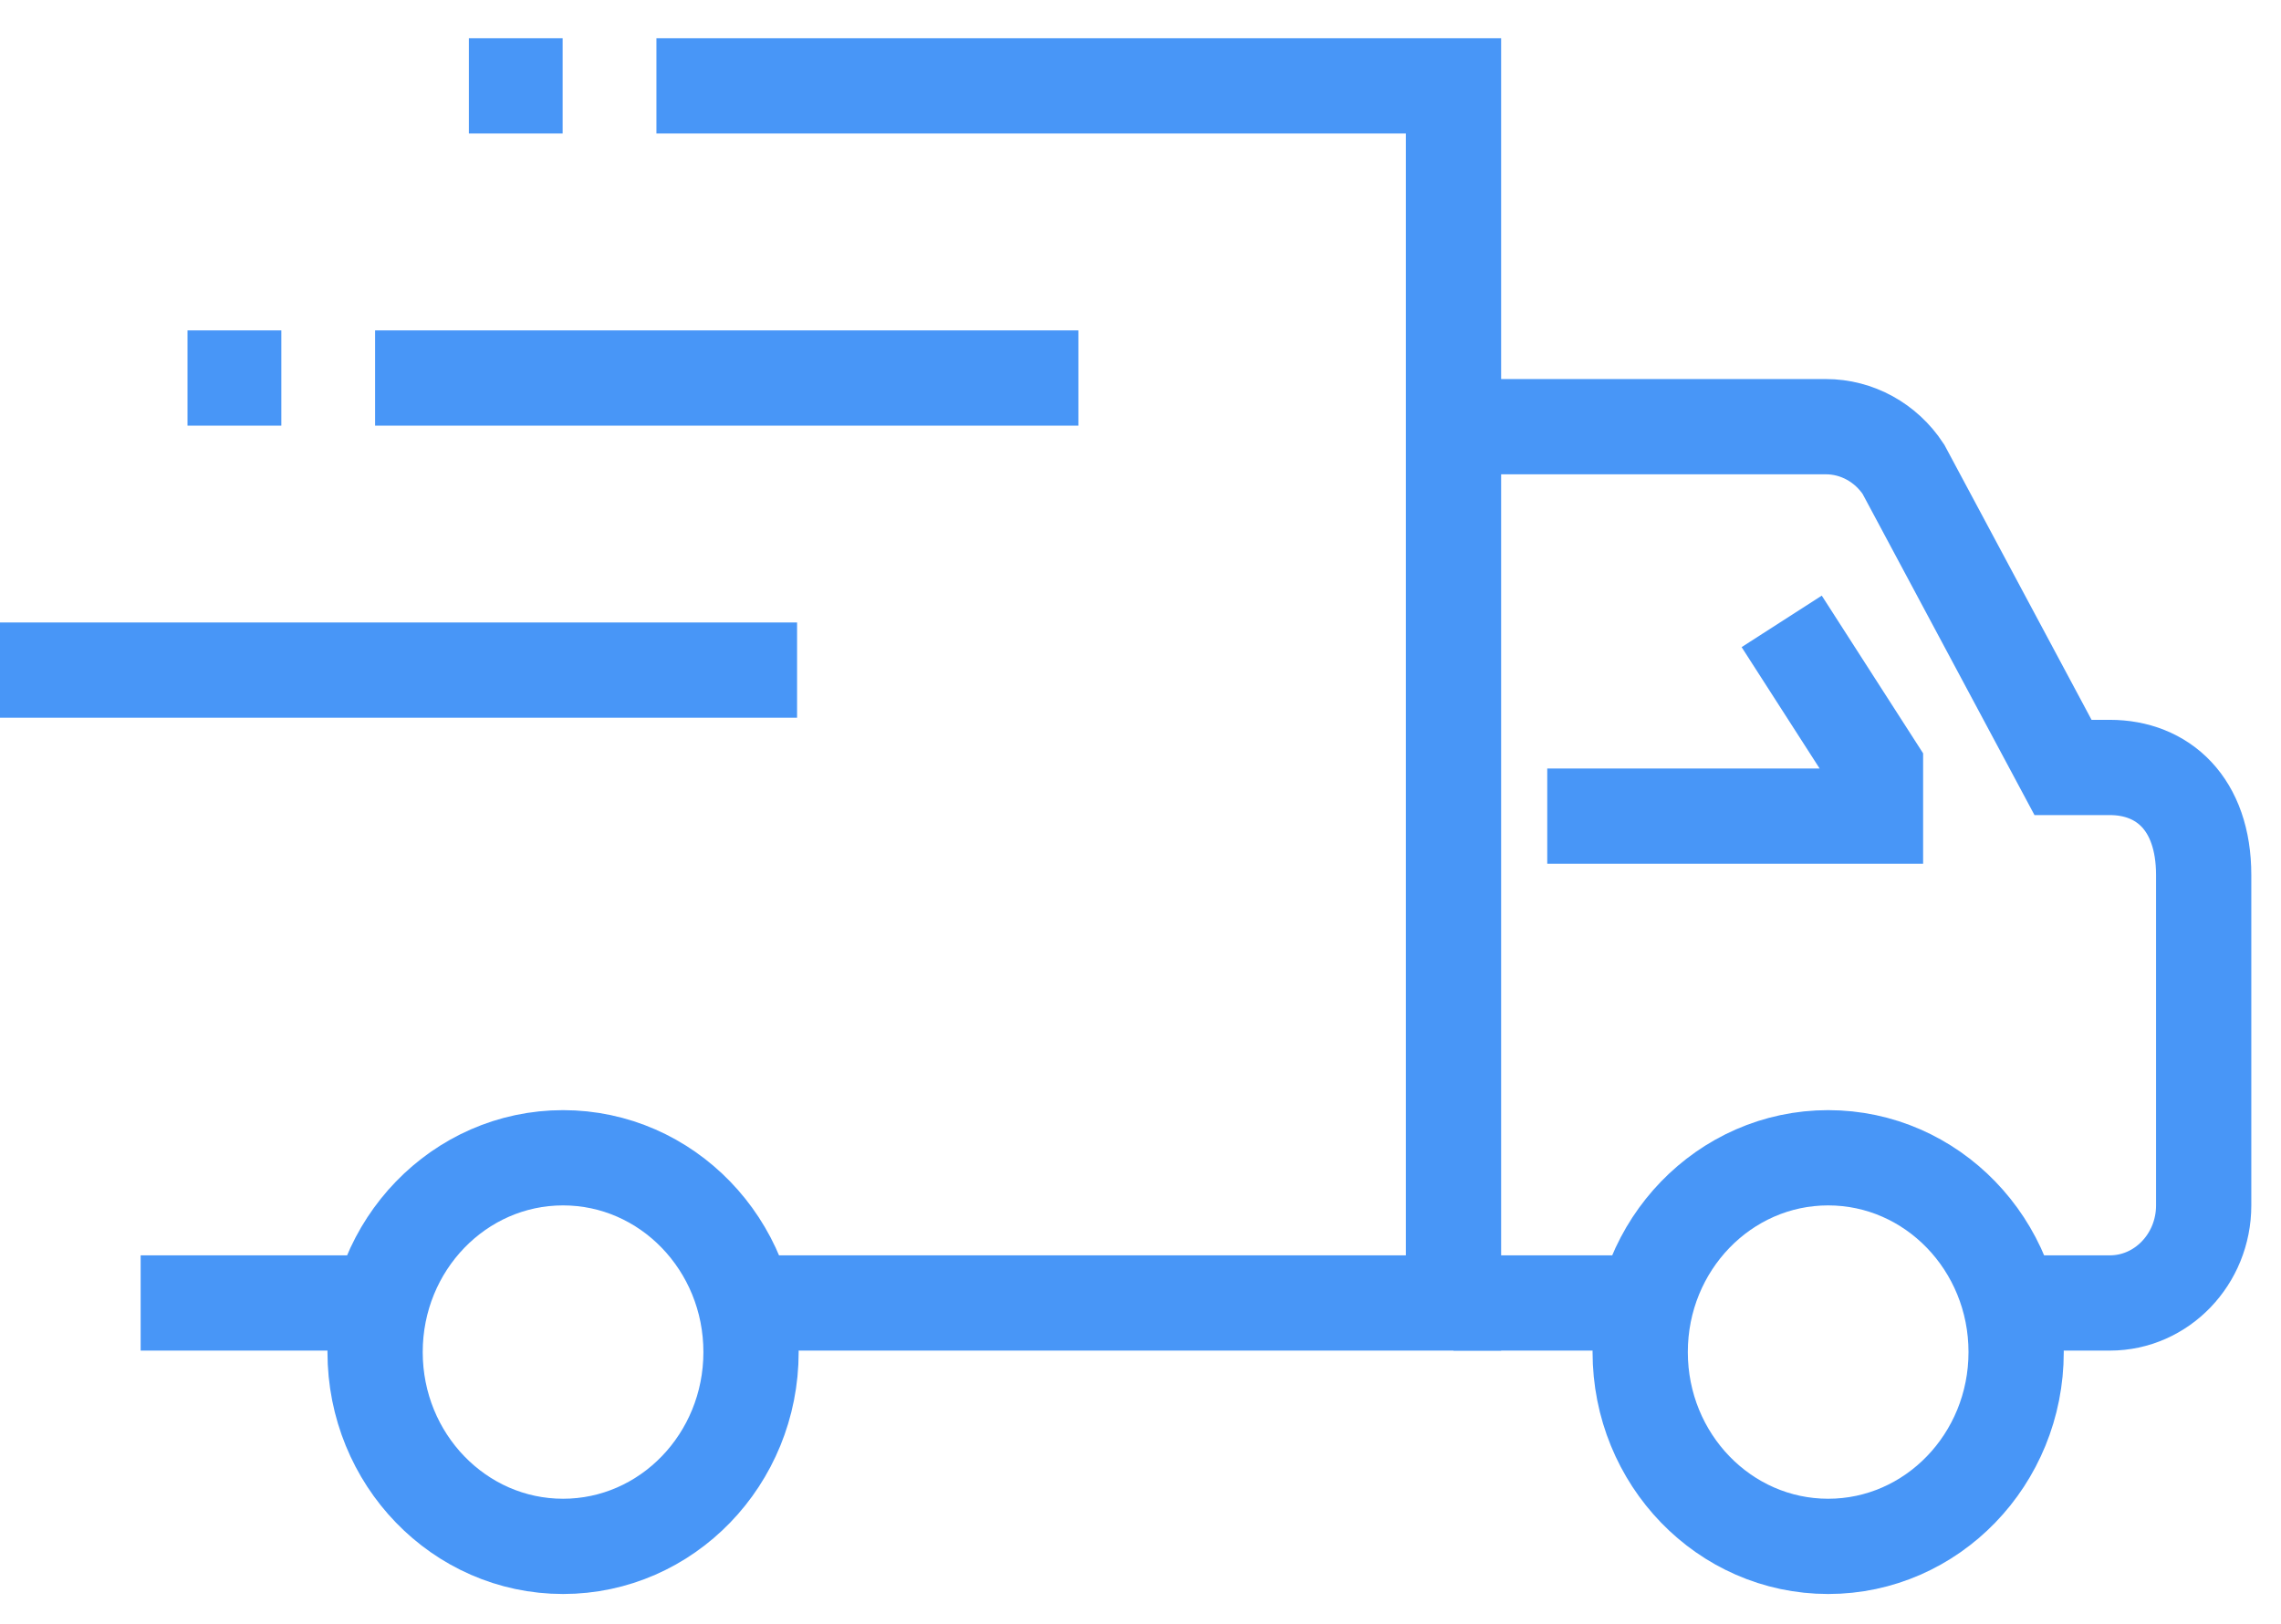 <svg xmlns="http://www.w3.org/2000/svg" width="59" height="42" viewBox="0 0 59 42">
    <g fill="none" fill-rule="evenodd" stroke="#4896F7" stroke-width="2.464">
        <path d="M37.596 11.037h9.633c.801 0 1.552.412 2.004 1.1l4.129 7.715h1.212c1.365 0 2.426.934 2.426 2.782v8.547c0 1.39-1.087 2.523-2.426 2.523H52.15"/>
        <path d="M16.979 2.222h20.617v31.482H19.404M9.702 33.704H3.638M52.149 34.974c0 2.775-2.177 5.026-4.862 5.026s-4.862-2.25-4.862-5.026c0-2.775 2.177-5.026 4.862-5.026s4.862 2.25 4.862 5.026z"/>
        <path d="M19.426 34.974c0 2.775-2.177 5.026-4.862 5.026s-4.862-2.25-4.862-5.026c0-2.775 2.177-5.026 4.862-5.026s4.862 2.25 4.862 5.026zM37.596 33.704h4.85M40.021 21.111h8.49v-1.263l-2.426-3.775M0 17.333h20.617M9.702 9.778h18.192M7.277 9.778H4.85M14.553 2.222h-2.425"/>
    </g>
</svg>
